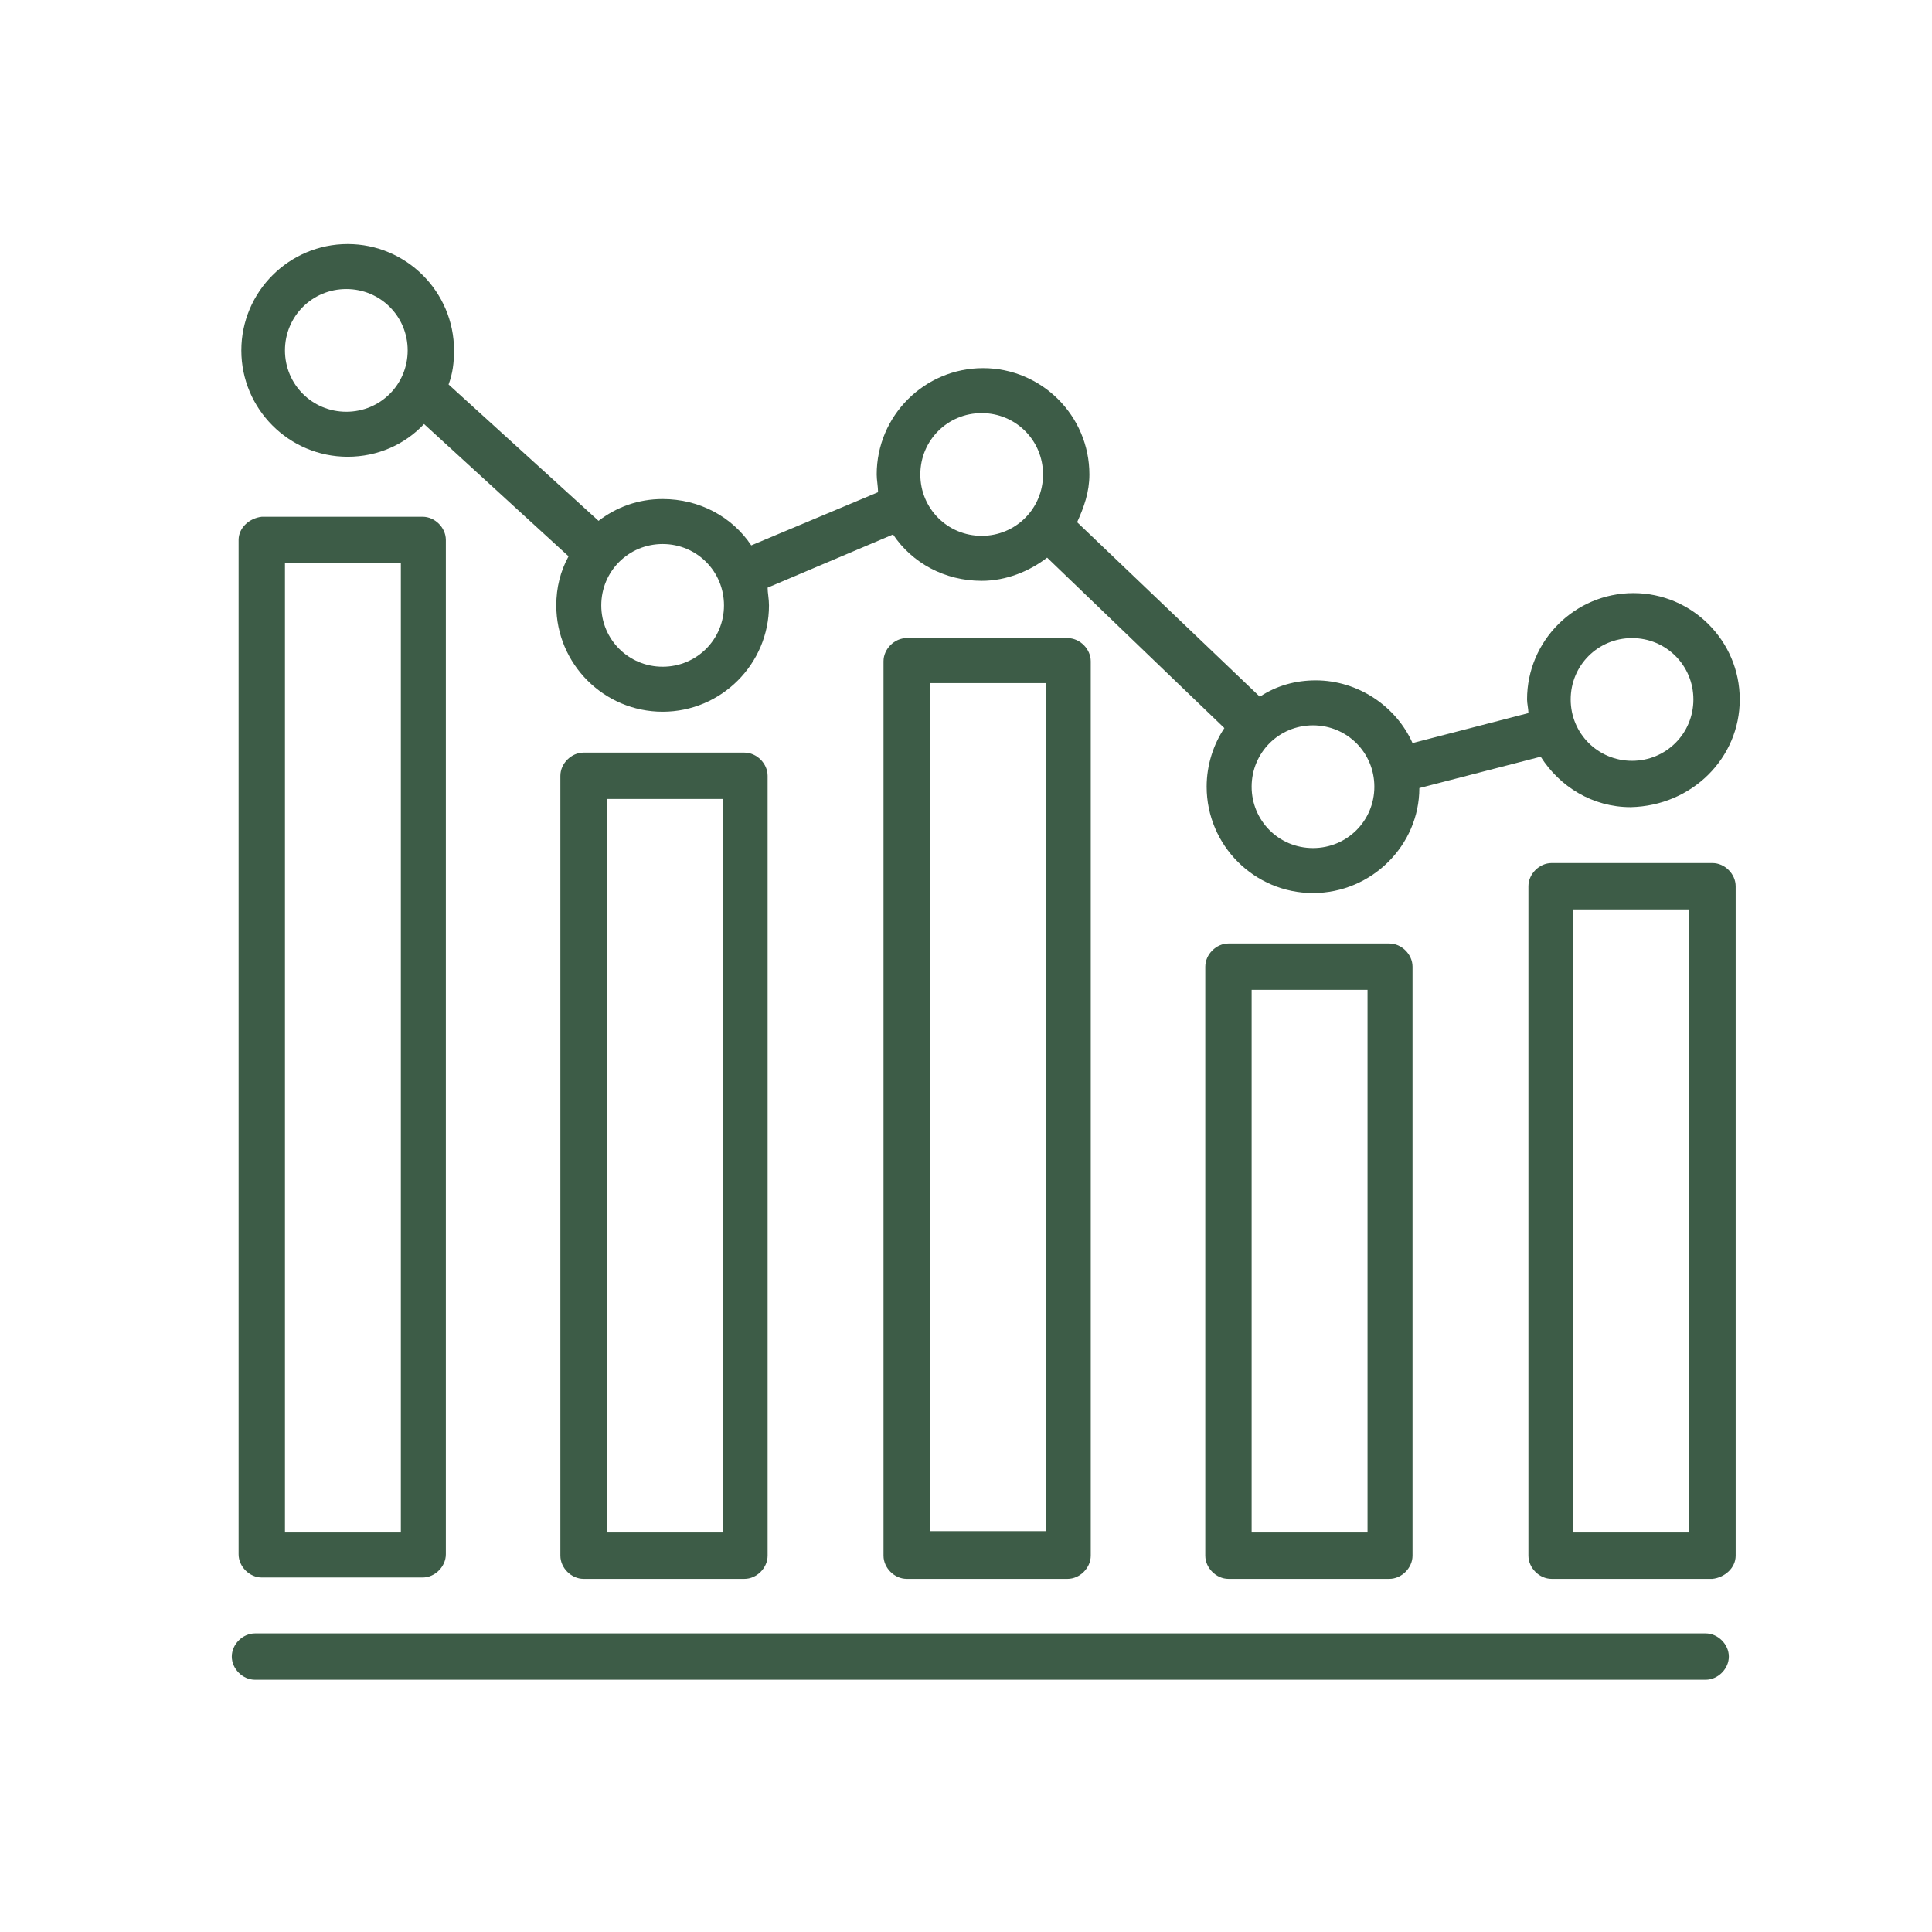 <?xml version="1.0" encoding="utf-8"?>
<!-- Generator: Adobe Illustrator 28.0.0, SVG Export Plug-In . SVG Version: 6.00 Build 0)  -->
<svg version="1.1" id="Lager_1" xmlns="http://www.w3.org/2000/svg" xmlns:xlink="http://www.w3.org/1999/xlink" x="0px" y="0px"
	 viewBox="0 0 141.7 141.7" style="enable-background:new 0 0 141.7 141.7;" xml:space="preserve">
<style type="text/css">
	.st0{fill:#3D5C47;}
</style>
<g>
	<path class="st0" d="M18.7,119.8h106.4c0.9,0,1.7,0.8,1.7,1.7s-0.8,1.7-1.7,1.7H18.7c-0.9,0-1.7-0.8-1.7-1.7S17.8,119.8,18.7,119.8
		z"/>
	<path class="st0" d="M127.3,114.1V65c0-0.9-0.8-1.7-1.7-1.7h-11.8c-0.9,0-1.7,0.8-1.7,1.7v49.1c0,0.9,0.8,1.7,1.7,1.7h11.8
		C126.5,115.7,127.3,115,127.3,114.1z M123.9,112.4h-8.5V66.7h8.5V112.4z"/>
	<path class="st0" d="M88.4,70.9v43.2c0,0.9,0.8,1.7,1.7,1.7h11.8c0.9,0,1.7-0.8,1.7-1.7V70.9c0-0.9-0.8-1.7-1.7-1.7H90.1
		C89.2,69.2,88.4,70,88.4,70.9z M91.8,72.6h8.5v39.8h-8.5V72.6z"/>
	<path class="st0" d="M66.5,46.8c-0.9,0-1.7,0.8-1.7,1.7v65.6c0,0.9,0.8,1.7,1.7,1.7h11.8c0.9,0,1.7-0.8,1.7-1.7V48.5
		c0-0.9-0.8-1.7-1.7-1.7H66.5z M68.2,50.1h8.5v62.2h-8.5V50.1z"/>
	<path class="st0" d="M42.8,55.2c-0.9,0-1.7,0.8-1.7,1.7v57.2c0,0.9,0.8,1.7,1.7,1.7h11.8c0.9,0,1.7-0.8,1.7-1.7V56.9
		c0-0.9-0.8-1.7-1.7-1.7H42.8z M44.5,58.6H53v53.8h-8.5V58.6z"/>
	<path class="st0" d="M17.5,39.6v74.4c0,0.9,0.8,1.7,1.7,1.7H31c0.9,0,1.7-0.8,1.7-1.7V39.6c0-0.9-0.8-1.7-1.7-1.7H19.2
		C18.3,38,17.5,38.7,17.5,39.6z M20.9,41.3h8.5v71.1h-8.5V41.3z"/>
	<path class="st0" d="M127.6,51.3c0-4.3-3.5-7.8-7.8-7.8c-4.3,0-7.8,3.5-7.8,7.8c0,0.3,0.1,0.7,0.1,1l-8.5,2.2
		c-1.2-2.7-4-4.6-7.1-4.6c-1.5,0-2.9,0.4-4.1,1.2L79,38.3c0.5-1.1,0.9-2.2,0.9-3.5c0-4.3-3.5-7.8-7.8-7.8c-4.3,0-7.8,3.5-7.8,7.8
		c0,0.4,0.1,0.9,0.1,1.3L55.1,40c-1.4-2.1-3.8-3.4-6.5-3.4c-1.8,0-3.4,0.6-4.7,1.6l-11-10c0.3-0.8,0.4-1.6,0.4-2.5
		c0-4.3-3.5-7.8-7.8-7.8c-4.3,0-7.8,3.5-7.8,7.8s3.5,7.8,7.8,7.8c2.2,0,4.2-0.9,5.6-2.4l10.6,9.7c-0.6,1.1-0.9,2.3-0.9,3.6
		c0,4.3,3.5,7.8,7.8,7.8c4.3,0,7.8-3.5,7.8-7.8c0-0.5-0.1-0.9-0.1-1.3l9.2-3.9c1.4,2.1,3.8,3.4,6.5,3.4c1.8,0,3.5-0.7,4.8-1.7
		l13,12.5c-0.8,1.2-1.3,2.7-1.3,4.3c0,4.3,3.5,7.8,7.8,7.8c4.3,0,7.8-3.5,7.8-7.7l8.9-2.3c1.4,2.2,3.8,3.7,6.6,3.7
		C124.1,59.1,127.6,55.6,127.6,51.3z M29.9,25.7c0,2.5-2,4.5-4.5,4.5s-4.5-2-4.5-4.5s2-4.5,4.5-4.5S29.9,23.2,29.9,25.7z M53.1,44.4
		c0,2.5-2,4.5-4.5,4.5c-2.5,0-4.5-2-4.5-4.5c0-2.5,2-4.5,4.5-4.5C51.1,39.9,53.1,41.9,53.1,44.4z M76.5,34.8c0,2.5-2,4.5-4.5,4.5
		s-4.5-2-4.5-4.5c0-2.5,2-4.5,4.5-4.5S76.5,32.3,76.5,34.8z M100.8,57.7c0,2.5-2,4.5-4.5,4.5s-4.5-2-4.5-4.5c0-2.5,2-4.5,4.5-4.5
		S100.8,55.2,100.8,57.7z M124.2,51.3c0,2.5-2,4.5-4.5,4.5s-4.5-2-4.5-4.5c0-2.5,2-4.5,4.5-4.5S124.2,48.8,124.2,51.3z"/>
</g>
</svg>
